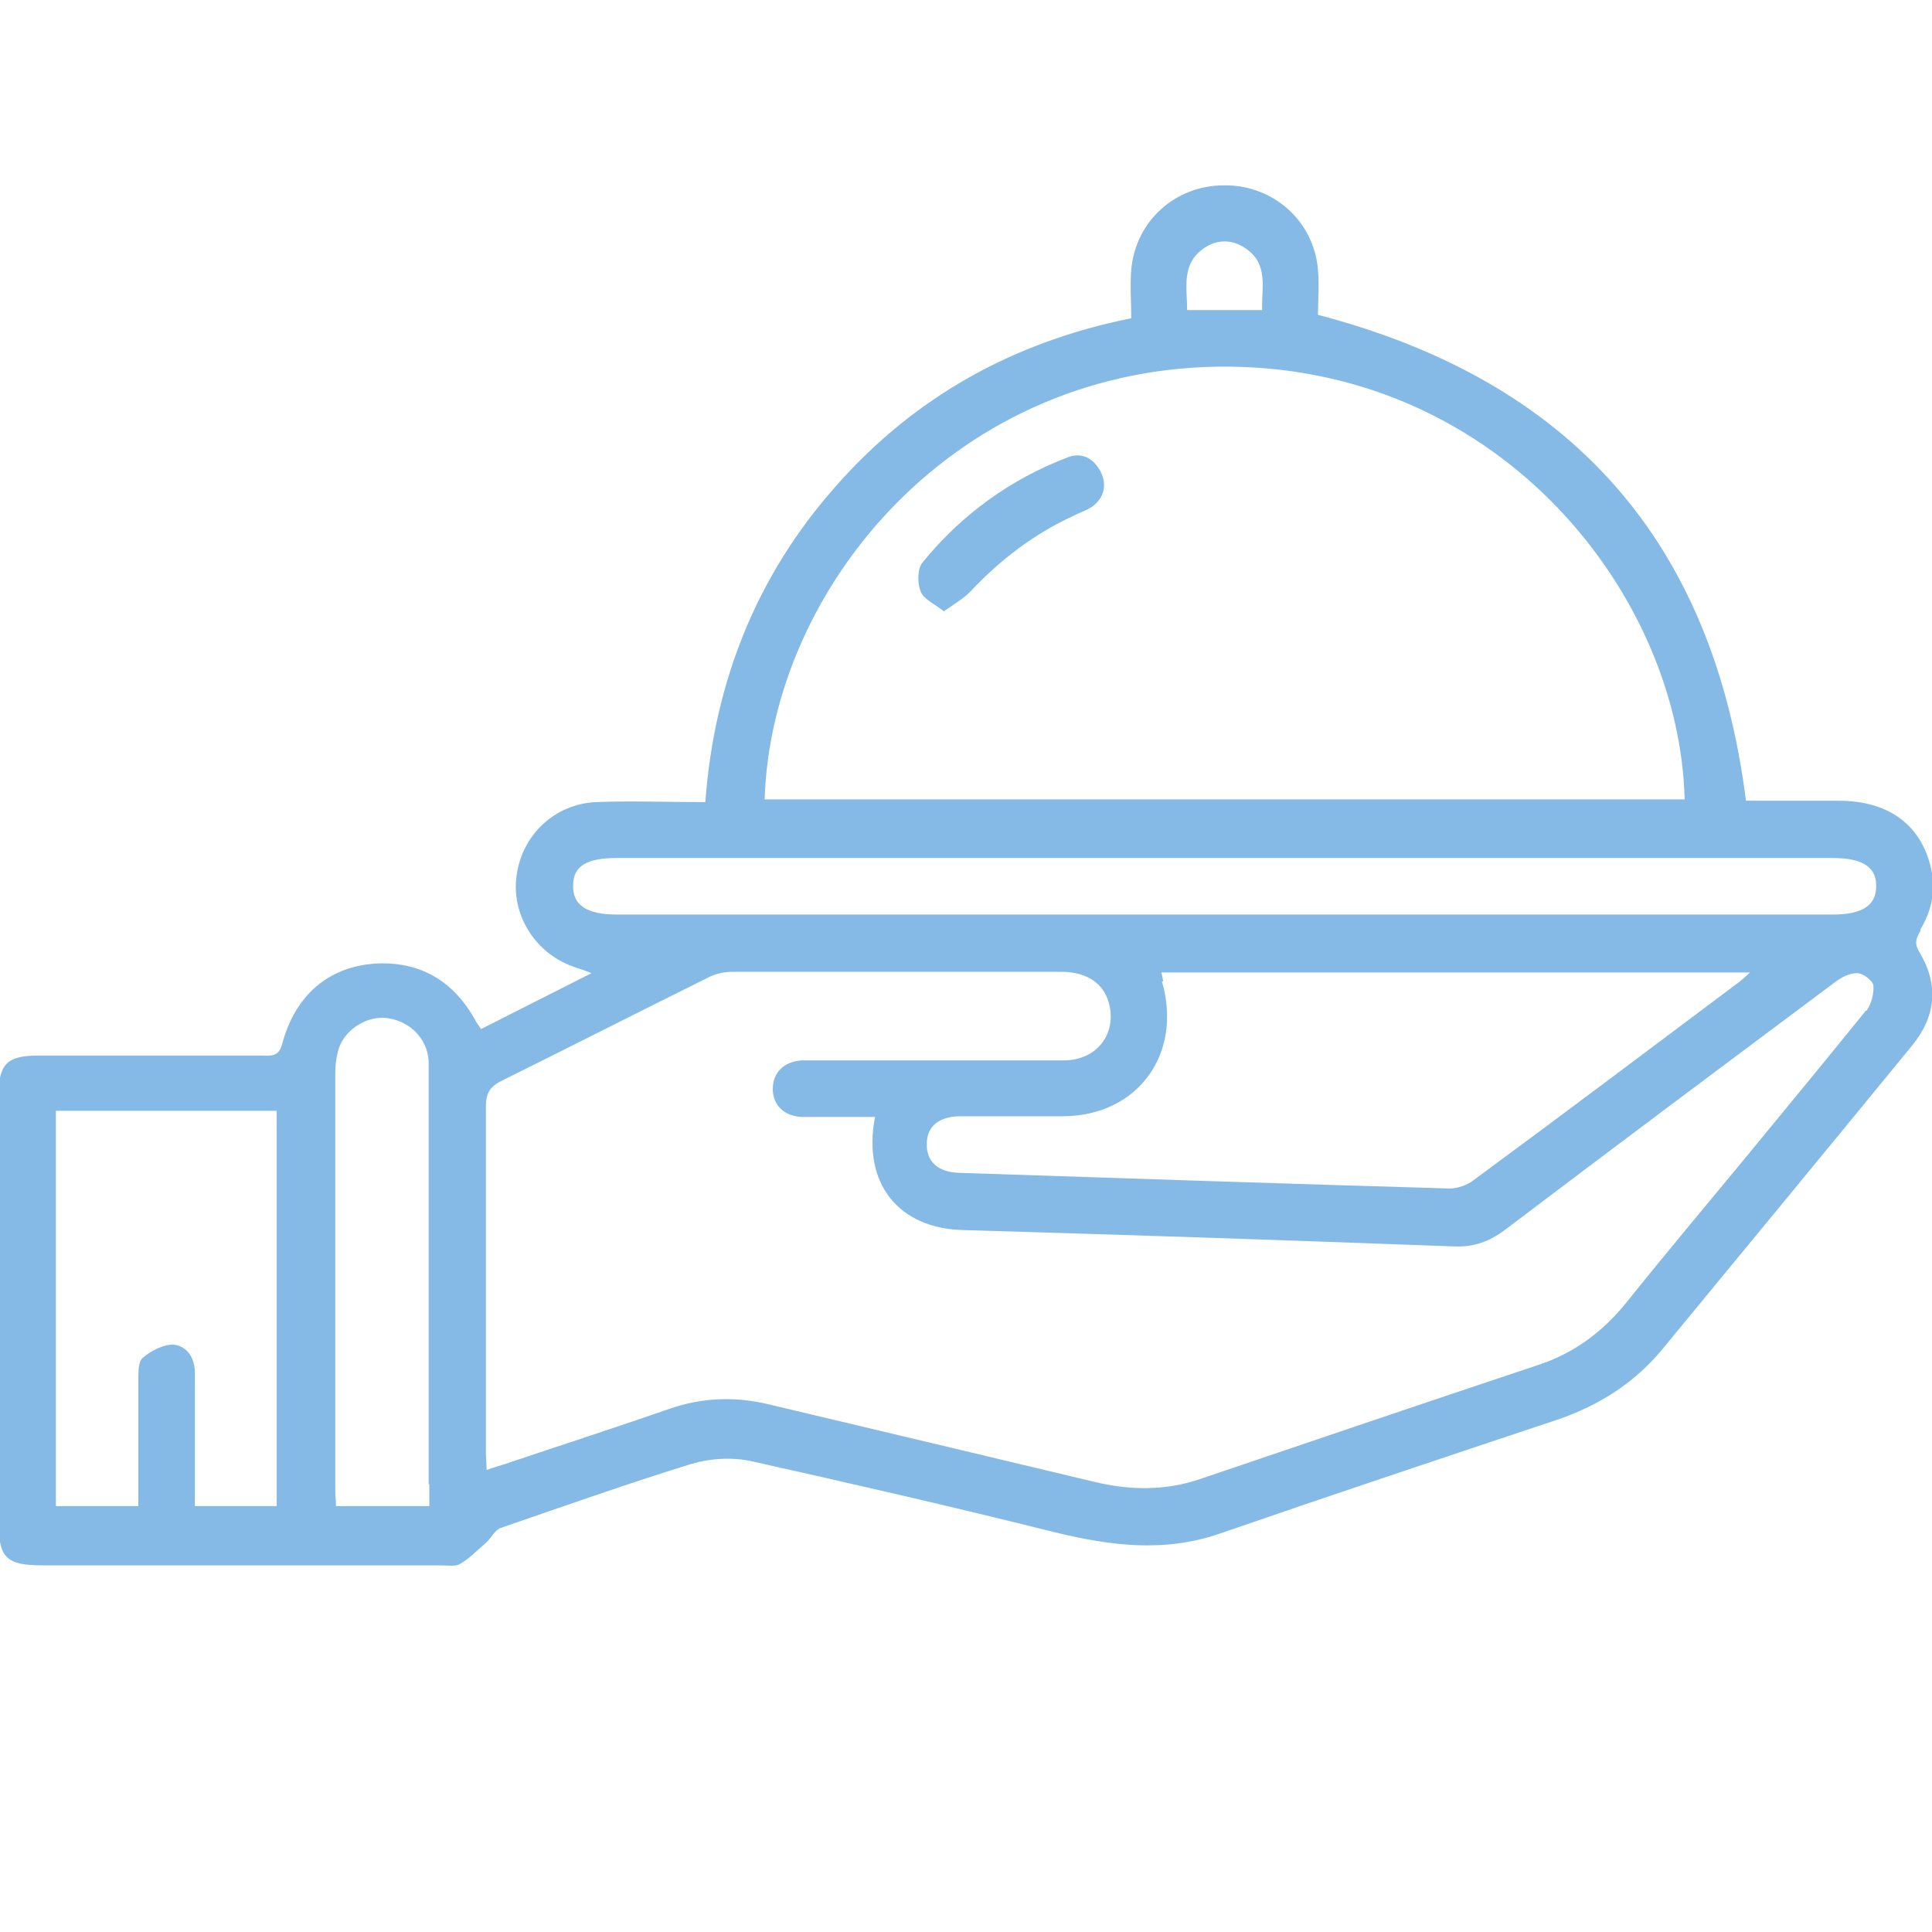 <?xml version="1.0" encoding="UTF-8"?>
<svg xmlns="http://www.w3.org/2000/svg" version="1.1" viewBox="0 0 283.5 283.5">
  <defs>
    <style>
      .cls-1 {
        fill: #85bae6;
      }
    </style>
  </defs>
  <!-- Generator: Adobe Illustrator 28.7.0, SVG Export Plug-In . SVG Version: 1.2.0 Build 136)  -->
  <g>
    <g id="Ebene_1">
      <g>
        <path class="cls-1" d="M281.8,136.4c1.6-2.7,2.3-5.6,1.6-8.8-1.4-6.5-6.2-10.1-13.6-10.1-4.6,0-9.2,0-13.6,0-4.8-38.1-25.7-61.6-62.8-71.3,0-2,.2-4.4,0-6.6-.6-7.2-6.6-12.5-13.8-12.4-7.2,0-13,5.3-13.6,12.4-.2,2.3,0,4.6,0,7.1-17.4,3.5-31.9,11.6-43.4,24.7-11.6,13.1-17.8,28.7-19.1,46.3-5.6,0-10.9-.2-16.1,0-6,.3-10.8,4.8-11.6,10.8-.8,5.7,2.7,11.3,8.2,13.3.8.3,1.6.5,2.8,1-5.7,2.9-10.9,5.5-16.2,8.2-.3-.4-.5-.7-.7-1-3.2-6-8.2-9-14.9-8.6-6.9.5-11.7,4.7-13.6,11.8-.5,1.9-1.6,1.7-2.9,1.7-11,0-22,0-33,0-4.5,0-5.7,1.3-5.7,5.8,0,20.9,0,41.8,0,62.6,0,5.3,1.1,6.4,6.5,6.4,19.5,0,39,0,58.5,0,.9,0,2,.2,2.7-.2,1.4-.8,2.5-2,3.8-3.1.8-.7,1.3-1.9,2.2-2.2,9.3-3.2,18.6-6.5,28-9.4,2.7-.8,5.9-1,8.7-.4,14.8,3.3,29.6,6.7,44.4,10.4,8.2,2,16.2,3.1,24.5.2,16.5-5.7,33-11.2,49.5-16.7,6.1-2.1,11.3-5.4,15.4-10.4,12.2-14.8,24.4-29.6,36.6-44.5,3.5-4.3,3.9-8.9,1.1-13.6-.8-1.3-.6-2,.1-3.2ZM40.6,221h-12c0-6.6,0-13.1,0-19.5,0-2.2-1.1-4-3.2-4.2-1.5,0-3.2.9-4.4,1.9-.7.5-.7,2-.7,3.1,0,5.3,0,10.5,0,15.8,0,.9,0,1.8,0,2.9h-12.1v-58h32.4v58ZM63,217.8v3.2h-13.7c0-.8-.1-1.5-.1-2.1,0-20.5,0-41,0-61.5,0-1.3.2-2.6.6-3.8,1.1-2.8,4.3-4.6,7.1-4.2,3.3.5,5.8,3,6,6.3,0,.9,0,1.8,0,2.8,0,19.8,0,39.5,0,59.3ZM176.7,36.4c1.9-1.3,4.1-1.3,6,0,3.5,2.3,2.4,5.8,2.5,9.1h-11c0-3.3-.9-6.8,2.5-9.1ZM180.4,53.8c40.2.4,66.1,33.8,66.8,63.5H112.2c1-31.2,28.2-63.9,68.3-63.5ZM273.8,148.3c-6,7.4-12,14.7-18.1,22.1-5.7,6.9-11.5,13.8-17.1,20.8-3.5,4.3-7.7,7.4-12.9,9.1-16.5,5.5-33,11.1-49.5,16.7-5.2,1.8-10.5,1.7-15.8.4-15.9-3.8-31.9-7.6-47.9-11.4-4.8-1.1-9.5-.9-14.2.7-8,2.8-16.1,5.4-24.1,8.1-.9.3-1.7.5-2.8.9,0-1-.1-1.8-.1-2.6,0-16.9,0-33.8,0-50.7,0-1.9.5-2.9,2.3-3.8,10.1-5,20.1-10.1,30.2-15.1,1.1-.6,2.4-.9,3.7-.9,16.1,0,32.2,0,48.2,0,3.9,0,6.4,1.8,7.1,4.9,1,4.4-2,8.1-6.7,8.1-12.1,0-24.2,0-36.3,0-.7,0-1.5,0-2.2,0-2.6.2-4.2,1.8-4.2,4.2,0,2.4,1.7,4,4.3,4.1,3.5,0,7,0,10.7,0-1.9,9.8,3.5,16.4,13,16.6,24,.7,48,1.5,72,2.4,2.9.1,5.1-.7,7.4-2.4,16.1-12.2,32.3-24.3,48.5-36.4.9-.7,2.1-1.3,3.2-1.3.9,0,2.3,1.1,2.4,1.8.1,1.2-.3,2.7-1,3.7ZM170.7,144c-.1-.3-.1-.7-.3-1.3h86.4c-.9.8-1.4,1.3-2,1.7-12.8,9.6-25.7,19.3-38.6,28.8-.9.7-2.3,1.2-3.5,1.2-24-.7-48-1.5-72-2.3-3.1-.1-4.8-1.7-4.7-4.3,0-2.5,1.8-4,4.9-4,5,0,10,0,15,0,11,0,17.7-9.1,14.6-19.8ZM269,134.2c-59.5,0-119,0-178.5,0-4.4,0-6.5-1.4-6.4-4.3,0-2.8,2-4,6.4-4,29.7,0,59.5,0,89.2,0s59.5,0,89.2,0c4.5,0,6.5,1.4,6.4,4.2,0,2.8-2.1,4.1-6.4,4.1Z"/>
        <path class="cls-1" d="M156.7,67.1c-8.4,3.2-15.6,8.4-21.3,15.4-.8.9-.8,3.1-.3,4.3.4,1.1,2,1.8,3.4,2.9,1.6-1.1,2.9-1.9,3.9-2.9,4.4-4.7,9.4-8.5,15.3-11.2.8-.4,1.7-.7,2.5-1.2,1.8-1.3,2.3-3.2,1.3-5.2-1-1.9-2.7-2.9-4.8-2.1Z"/>
      </g>
    </g>
  </g>
</svg>